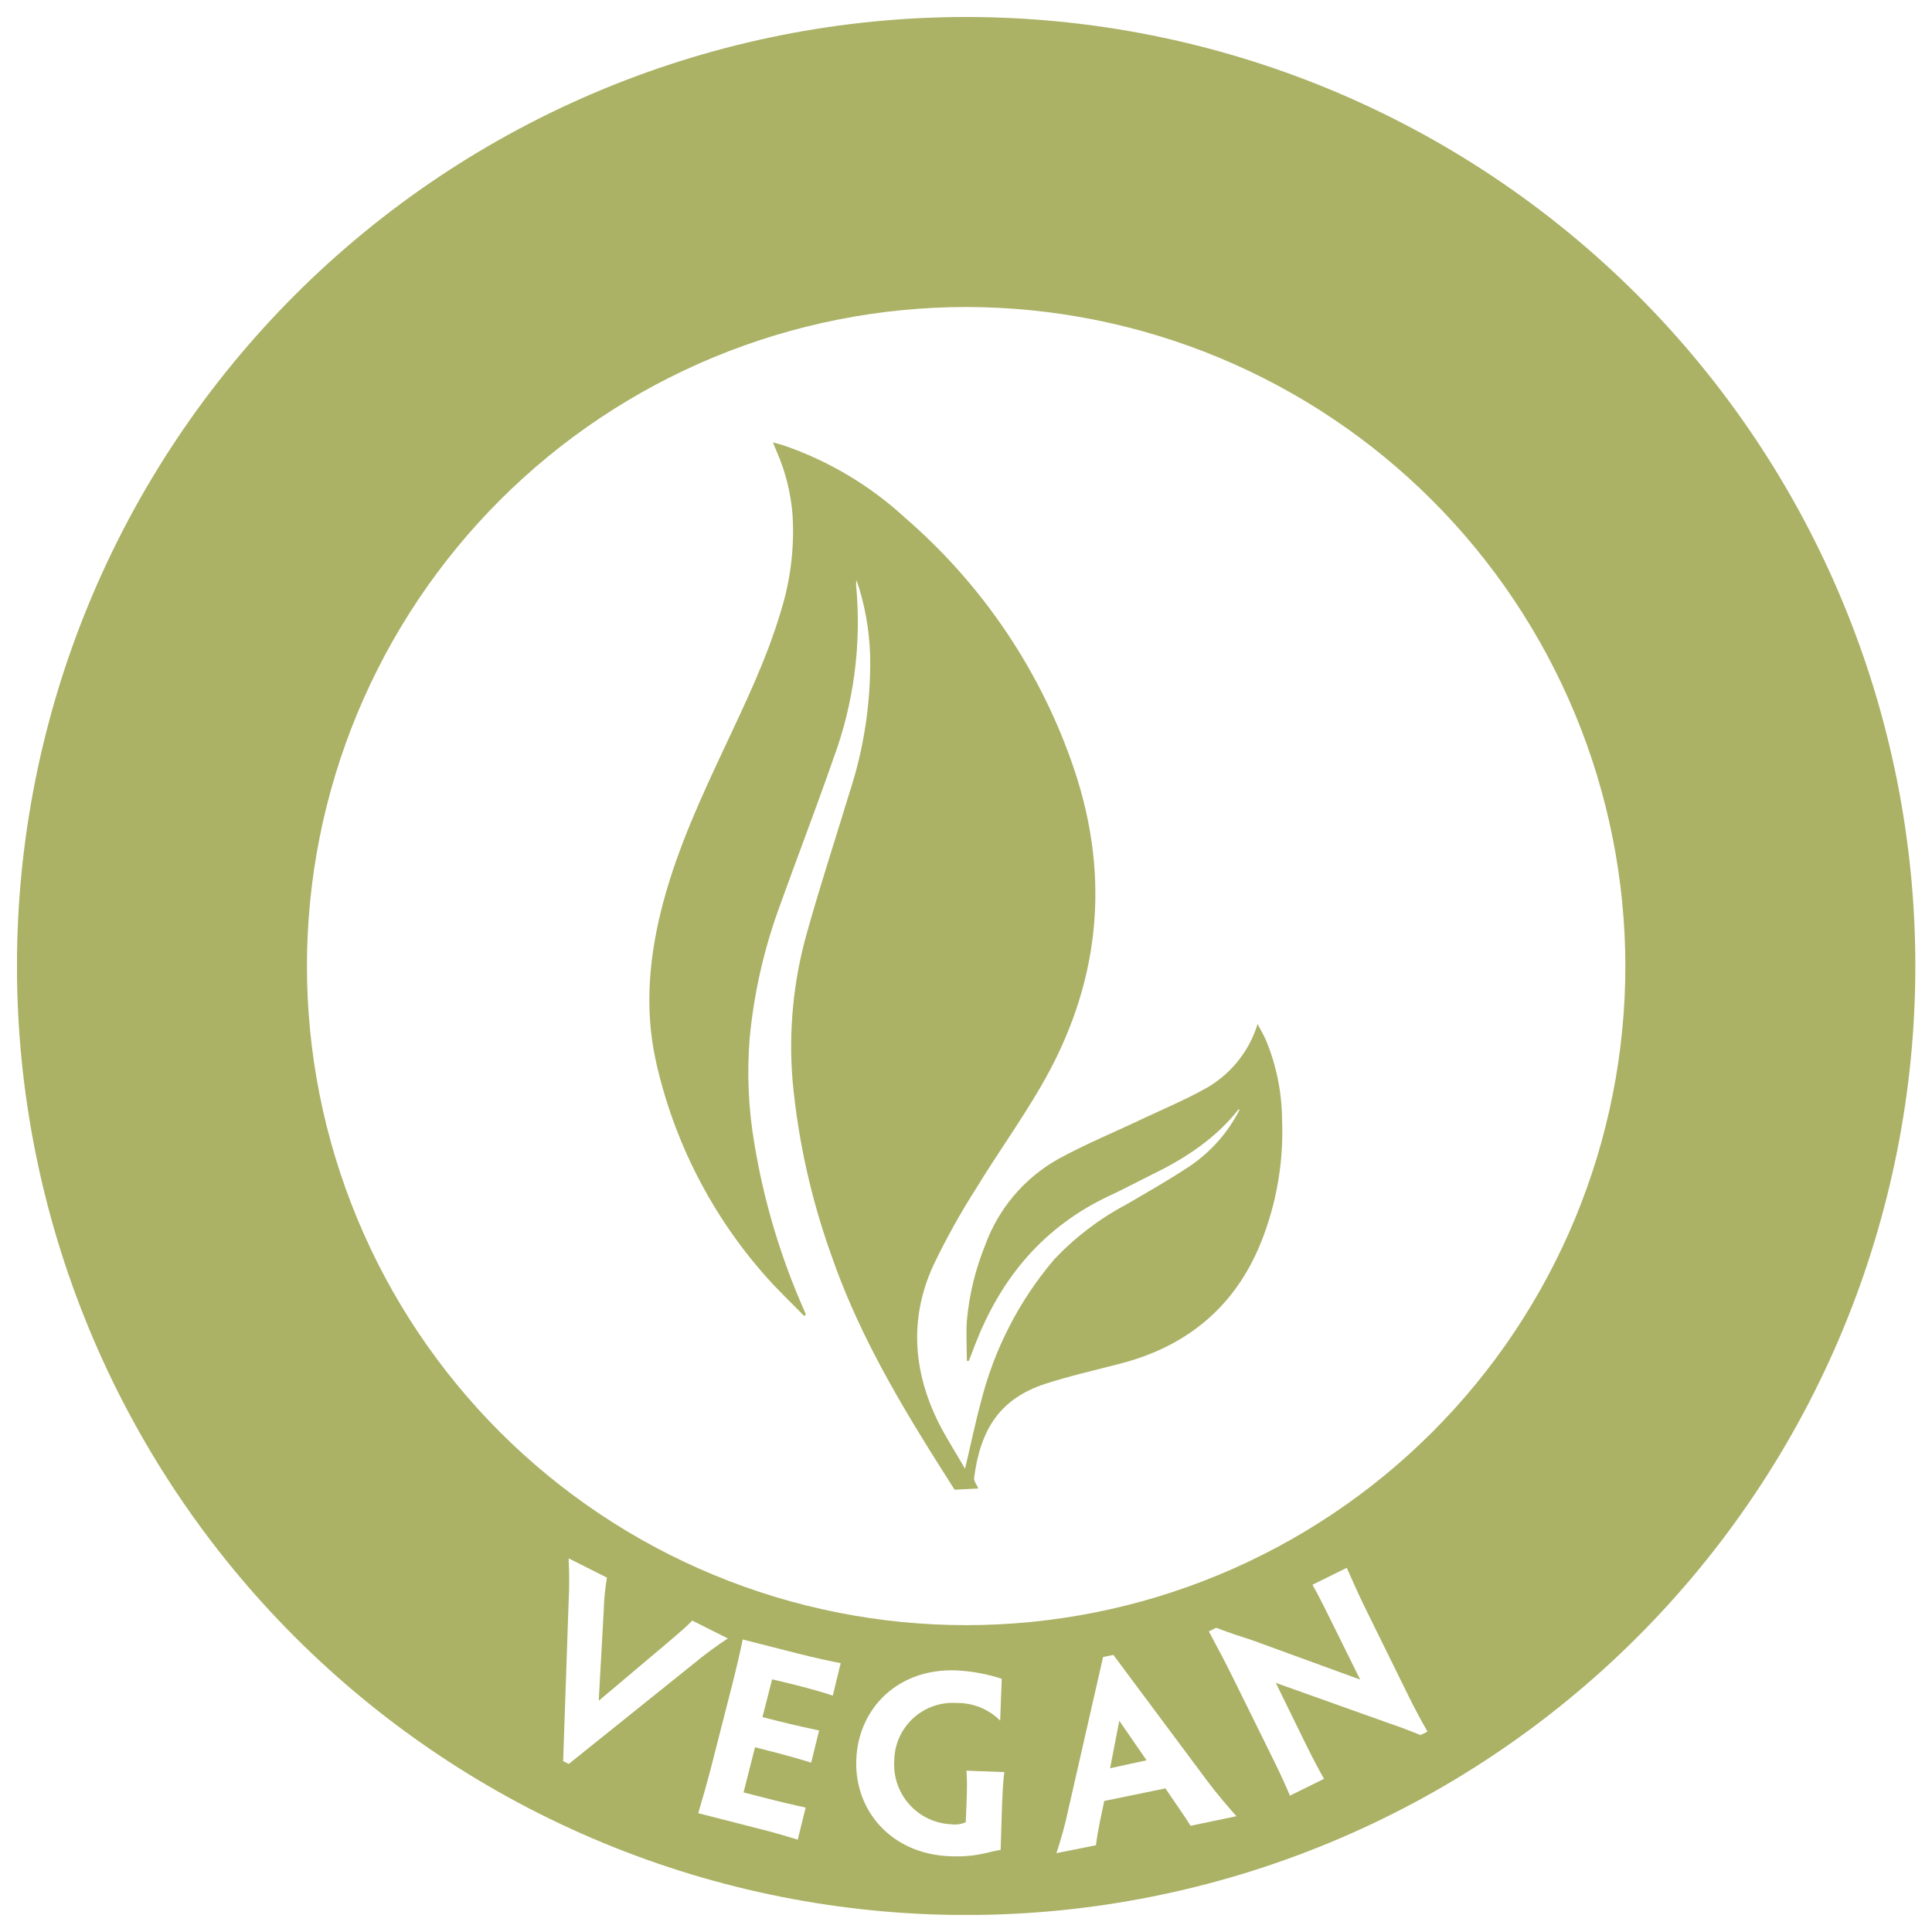 <svg xmlns="http://www.w3.org/2000/svg" width="1500" viewBox="0 0 1500 1500" height="1500" version="1.0"><defs><clipPath id="a"><path d="M 13.227 13.199 L 1487.129 13.199 L 1487.129 1486.738 L 13.227 1486.738 Z M 13.227 13.199"/></clipPath></defs><path fill="#FFF" d="M-150 -150H1650V1650H-150z"/><path fill="#FFF" d="M-150 -150H1650V1650H-150z"/><path fill="#FFF" d="M-150 -150H1650V1650H-150z"/><g clip-path="url(#a)"><path fill="#ABB165" d="M 1487.066 750 C 1487.066 762.059 1486.77 774.109 1486.18 786.152 C 1485.586 798.195 1484.699 810.219 1483.52 822.219 C 1482.336 834.219 1480.859 846.184 1479.09 858.109 C 1477.32 870.039 1475.258 881.914 1472.906 893.742 C 1470.555 905.57 1467.91 917.332 1464.98 929.027 C 1462.051 940.723 1458.836 952.344 1455.332 963.883 C 1451.832 975.422 1448.051 986.867 1443.988 998.219 C 1439.926 1009.574 1435.586 1020.82 1430.969 1031.961 C 1426.355 1043.102 1421.469 1054.121 1416.312 1065.023 C 1411.156 1075.922 1405.734 1086.691 1400.047 1097.324 C 1394.363 1107.957 1388.422 1118.449 1382.219 1128.789 C 1376.02 1139.133 1369.57 1149.316 1362.867 1159.344 C 1356.168 1169.371 1349.227 1179.227 1342.039 1188.91 C 1334.855 1198.594 1327.438 1208.098 1319.785 1217.422 C 1312.137 1226.742 1304.262 1235.871 1296.16 1244.805 C 1288.062 1253.738 1279.746 1262.469 1271.219 1270.996 C 1262.691 1279.523 1253.957 1287.836 1245.023 1295.934 C 1236.086 1304.031 1226.957 1311.902 1217.633 1319.555 C 1208.309 1327.203 1198.805 1334.621 1189.117 1341.801 C 1179.43 1348.984 1169.57 1355.926 1159.543 1362.625 C 1149.516 1369.324 1139.328 1375.773 1128.984 1381.973 C 1118.641 1388.172 1108.148 1394.113 1097.512 1399.797 C 1086.875 1405.484 1076.105 1410.902 1065.203 1416.059 C 1054.301 1421.215 1043.277 1426.098 1032.137 1430.715 C 1020.992 1435.328 1009.742 1439.668 998.387 1443.73 C 987.031 1447.789 975.582 1451.574 964.043 1455.074 C 952.5 1458.574 940.879 1461.789 929.18 1464.719 C 917.48 1467.648 905.719 1470.289 893.887 1472.641 C 882.059 1474.992 870.18 1477.055 858.25 1478.824 C 846.32 1480.594 834.352 1482.07 822.352 1483.25 C 810.348 1484.434 798.324 1485.32 786.277 1485.91 C 774.23 1486.504 762.176 1486.797 750.117 1486.801 C 738.055 1486.797 726.004 1486.504 713.957 1485.91 C 701.91 1485.32 689.887 1484.434 677.883 1483.25 C 665.879 1482.07 653.914 1480.594 641.984 1478.824 C 630.055 1477.055 618.176 1474.992 606.344 1472.641 C 594.516 1470.289 582.75 1467.648 571.051 1464.719 C 559.352 1461.789 547.734 1458.574 536.191 1455.074 C 524.648 1451.57 513.203 1447.789 501.848 1443.727 C 490.488 1439.668 479.242 1435.328 468.098 1430.715 C 456.957 1426.098 445.934 1421.215 435.031 1416.059 C 424.129 1410.902 413.359 1405.484 402.723 1399.797 C 392.086 1394.113 381.594 1388.172 371.25 1381.973 C 360.902 1375.773 350.719 1369.324 340.688 1362.625 C 330.66 1355.926 320.805 1348.984 311.117 1341.801 C 301.43 1334.621 291.926 1327.203 282.602 1319.555 C 273.277 1311.902 264.148 1304.031 255.211 1295.934 C 246.273 1287.836 237.543 1279.523 229.016 1270.996 C 220.488 1262.469 212.172 1253.738 204.074 1244.805 C 195.973 1235.871 188.098 1226.742 180.445 1217.422 C 172.797 1208.098 165.379 1198.594 158.191 1188.91 C 151.008 1179.227 144.066 1169.371 137.367 1159.344 C 130.664 1149.316 124.215 1139.133 118.016 1128.789 C 111.812 1118.449 105.871 1107.957 100.184 1097.324 C 94.5 1086.691 89.078 1075.922 83.922 1065.023 C 78.766 1054.121 73.879 1043.102 69.266 1031.961 C 64.648 1020.82 60.309 1009.574 56.246 998.219 C 52.184 986.867 48.402 975.422 44.898 963.883 C 41.398 952.344 38.184 940.723 35.254 929.027 C 32.32 917.332 29.68 905.57 27.328 893.742 C 24.973 881.914 22.914 870.039 21.145 858.109 C 19.375 846.184 17.898 834.219 16.715 822.219 C 15.535 810.219 14.645 798.195 14.055 786.152 C 13.465 774.109 13.168 762.059 13.168 750 C 13.168 737.941 13.465 725.891 14.055 713.848 C 14.645 701.805 15.535 689.781 16.715 677.781 C 17.898 665.781 19.375 653.816 21.145 641.891 C 22.914 629.961 24.973 618.086 27.328 606.258 C 29.68 594.43 32.32 582.668 35.254 570.973 C 38.184 559.277 41.398 547.656 44.898 536.117 C 48.402 524.578 52.184 513.133 56.246 501.781 C 60.309 490.426 64.648 479.18 69.266 468.039 C 73.879 456.898 78.766 445.879 83.922 434.977 C 89.078 424.078 94.5 413.309 100.184 402.676 C 105.871 392.039 111.812 381.551 118.016 371.211 C 124.215 360.867 130.664 350.684 137.367 340.656 C 144.066 330.629 151.008 320.773 158.191 311.09 C 165.379 301.402 172.797 291.902 180.445 282.578 C 188.098 273.258 195.973 264.129 204.074 255.195 C 212.172 246.262 220.488 237.531 229.016 229.004 C 237.543 220.477 246.273 212.164 255.211 204.066 C 264.148 195.969 273.277 188.098 282.602 180.445 C 291.926 172.797 301.43 165.379 311.117 158.199 C 320.805 151.016 330.66 144.074 340.688 137.375 C 350.719 130.676 360.902 124.227 371.25 118.027 C 381.594 111.828 392.086 105.887 402.723 100.203 C 413.359 94.516 424.129 89.098 435.031 83.941 C 445.934 78.785 456.957 73.902 468.098 69.285 C 479.242 64.672 490.488 60.332 501.848 56.27 C 513.203 52.207 524.648 48.426 536.191 44.926 C 547.734 41.426 559.352 38.211 571.051 35.281 C 582.75 32.352 594.516 29.711 606.344 27.359 C 618.176 25.008 630.055 22.945 641.984 21.176 C 653.914 19.406 665.879 17.93 677.883 16.75 C 689.887 15.566 701.91 14.68 713.957 14.09 C 726.004 13.496 738.055 13.199 750.117 13.199 C 762.176 13.199 774.23 13.496 786.277 14.09 C 798.324 14.68 810.348 15.566 822.352 16.75 C 834.352 17.93 846.32 19.406 858.25 21.176 C 870.18 22.945 882.059 25.008 893.887 27.359 C 905.719 29.711 917.48 32.352 929.18 35.281 C 940.879 38.211 952.5 41.426 964.043 44.926 C 975.582 48.426 987.031 52.207 998.387 56.27 C 1009.742 60.332 1020.992 64.672 1032.137 69.285 C 1043.277 73.902 1054.301 78.785 1065.203 83.941 C 1076.105 89.098 1086.875 94.516 1097.512 100.203 C 1108.148 105.887 1118.641 111.828 1128.984 118.027 C 1139.328 124.227 1149.516 130.676 1159.543 137.375 C 1169.57 144.074 1179.43 151.016 1189.117 158.199 C 1198.805 165.379 1208.309 172.797 1217.633 180.445 C 1226.957 188.098 1236.086 195.969 1245.023 204.066 C 1253.957 212.164 1262.691 220.477 1271.219 229.004 C 1279.746 237.531 1288.062 246.262 1296.16 255.195 C 1304.262 264.129 1312.137 273.258 1319.785 282.578 C 1327.438 291.902 1334.855 301.402 1342.039 311.09 C 1349.227 320.773 1356.168 330.629 1362.867 340.656 C 1369.57 350.684 1376.02 360.867 1382.219 371.211 C 1388.422 381.551 1394.363 392.039 1400.047 402.676 C 1405.734 413.309 1411.156 424.078 1416.312 434.977 C 1421.469 445.879 1426.355 456.898 1430.969 468.039 C 1435.586 479.18 1439.926 490.426 1443.988 501.781 C 1448.051 513.133 1451.832 524.578 1455.332 536.117 C 1458.836 547.656 1462.051 559.277 1464.98 570.973 C 1467.91 582.668 1470.555 594.43 1472.906 606.258 C 1475.258 618.086 1477.32 629.961 1479.09 641.891 C 1480.859 653.816 1482.336 665.781 1483.52 677.781 C 1484.699 689.781 1485.586 701.805 1486.18 713.848 C 1486.77 725.891 1487.066 737.941 1487.066 750"/></g><path fill="#FFF" d="M 464.855 1320.465 L 519.023 1274.785 C 525.531 1269.137 532.902 1263.117 537.445 1258.207 L 565.082 1272.082 C 555.488 1278.406 546.273 1285.242 537.445 1292.59 L 441.582 1369.523 L 437.219 1367.316 L 441.457 1244.207 C 442.074 1232.766 442.074 1221.328 441.457 1209.887 L 471.242 1224.867 C 469.848 1232.996 469.027 1241.184 468.785 1249.426 Z M 464.855 1320.465"/><path fill="#FFF" d="M 599.473 1303.828 L 591.98 1333.176 L 603.219 1336 C 616.605 1339.438 629.688 1342.141 635.949 1343.555 L 629.809 1368.543 C 623.668 1366.578 610.832 1362.832 597.445 1359.457 L 586.207 1356.57 L 577.301 1391.629 L 591.672 1395.312 C 605.246 1398.812 619.492 1402.191 625.512 1403.355 L 619.371 1428.348 C 613.227 1426.441 599.473 1422.207 585.84 1418.953 L 542.113 1407.777 C 545.305 1397.031 549.668 1381.559 551.938 1372.719 L 568.457 1308.125 C 571.898 1294.555 575.52 1278.898 576.625 1272.883 L 618.754 1283.625 C 632.145 1287.066 646.516 1290.074 652.715 1291.301 L 646.574 1316.477 C 640.434 1314.328 626.492 1310.336 613.105 1307.082 Z M 599.473 1303.828"/><path fill="#FFF" d="M 776.895 1436.207 C 764.609 1438.355 757.73 1441.977 737.406 1441.18 C 692.082 1439.398 663.281 1405.934 664.816 1366.148 C 666.352 1326.359 697.117 1295.168 742.379 1296.891 C 754.465 1297.461 766.254 1299.629 777.754 1303.398 L 776.523 1335.879 C 774.305 1333.664 771.891 1331.691 769.273 1329.961 C 766.66 1328.23 763.898 1326.777 760.992 1325.602 C 758.086 1324.426 755.094 1323.551 752.012 1322.977 C 748.93 1322.398 745.82 1322.137 742.688 1322.188 C 741.145 1322.082 739.602 1322.059 738.059 1322.113 C 736.512 1322.168 734.977 1322.305 733.445 1322.516 C 731.914 1322.727 730.398 1323.016 728.898 1323.383 C 727.398 1323.75 725.922 1324.191 724.465 1324.711 C 723.008 1325.227 721.586 1325.82 720.188 1326.48 C 718.793 1327.145 717.438 1327.879 716.113 1328.68 C 714.793 1329.48 713.52 1330.348 712.285 1331.281 C 711.055 1332.215 709.875 1333.207 708.742 1334.258 C 707.613 1335.312 706.539 1336.418 705.52 1337.582 C 704.504 1338.742 703.547 1339.953 702.656 1341.215 C 701.762 1342.477 700.934 1343.777 700.172 1345.121 C 699.414 1346.465 698.723 1347.848 698.102 1349.262 C 697.484 1350.676 696.938 1352.117 696.465 1353.59 C 695.992 1355.059 695.598 1356.551 695.277 1358.062 C 694.957 1359.574 694.715 1361.098 694.551 1362.633 C 694.387 1364.168 694.301 1365.707 694.293 1367.254 C 694.199 1368.785 694.184 1370.32 694.242 1371.852 C 694.301 1373.387 694.438 1374.914 694.648 1376.434 C 694.859 1377.953 695.145 1379.461 695.508 1380.953 C 695.867 1382.445 696.301 1383.914 696.809 1385.363 C 697.316 1386.812 697.891 1388.234 698.539 1389.625 C 699.188 1391.016 699.902 1392.371 700.688 1393.695 C 701.469 1395.016 702.316 1396.293 703.227 1397.527 C 704.137 1398.766 705.105 1399.953 706.133 1401.094 C 707.16 1402.234 708.242 1403.32 709.379 1404.355 C 710.512 1405.387 711.699 1406.359 712.93 1407.277 C 714.164 1408.191 715.438 1409.043 716.754 1409.832 C 718.07 1410.621 719.426 1411.34 720.812 1411.996 C 722.203 1412.648 723.621 1413.234 725.066 1413.746 C 726.516 1414.262 727.984 1414.699 729.477 1415.07 C 730.965 1415.438 732.473 1415.73 733.992 1415.945 C 735.512 1416.164 737.039 1416.309 738.57 1416.375 C 742.465 1416.871 746.211 1416.34 749.809 1414.777 L 750.363 1400.961 C 750.977 1386.961 750.793 1380.824 750.363 1374.742 L 779.777 1375.848 C 778.918 1381.988 778.488 1389.051 777.938 1402.863 Z M 776.895 1436.207"/><path fill="#FFF" d="M 869.012 1336 L 861.887 1372.84 L 890.199 1366.699 Z M 924.281 1417.539 C 921.766 1413.305 917.836 1407.469 914.027 1402.004 L 904.816 1388.496 L 857.344 1398.262 L 854.09 1413.734 C 852.555 1421.348 851.57 1426.871 850.895 1432.645 L 820.188 1438.785 C 823.879 1427.824 826.93 1416.691 829.34 1405.383 L 856.422 1286.512 L 864.406 1284.855 L 937.609 1383.094 C 945.285 1393.348 953.578 1402.863 959.965 1410.109 Z M 924.281 1417.539"/><path fill="#FFF" d="M 1028.133 1381.008 L 1001.477 1394.145 C 999.391 1388.867 993.984 1377.016 989.195 1367.316 L 956.953 1301.984 C 951.551 1291.055 943.812 1276.32 938.531 1266.617 L 944.18 1263.793 C 956.461 1268.398 963.156 1270.547 971.816 1273.312 L 1056.012 1304.012 L 1035.625 1262.812 C 1030.527 1252.375 1023.34 1237.883 1018.98 1230.395 L 1045.633 1217.254 C 1049.195 1225.48 1055.891 1240.34 1060.863 1250.348 L 1093.598 1316.781 C 1097.344 1324.457 1102.441 1334.16 1108.336 1344.414 L 1102.871 1347.113 C 1094.332 1343.613 1087.332 1340.973 1078.672 1338.027 L 990.547 1306.59 L 1014.438 1355.402 C 1019.102 1364.859 1025.246 1376.34 1028.07 1381.312"/><path fill="#FFF" d="M 750.18 238.355 C 741.801 238.355 733.43 238.559 725.062 238.969 C 716.695 239.379 708.344 239.996 700.008 240.816 C 691.672 241.637 683.359 242.66 675.074 243.887 C 666.785 245.117 658.535 246.547 650.32 248.18 C 642.102 249.812 633.934 251.648 625.805 253.68 C 617.68 255.715 609.609 257.949 601.594 260.379 C 593.574 262.809 585.625 265.434 577.738 268.258 C 569.848 271.078 562.035 274.09 554.297 277.293 C 546.555 280.5 538.902 283.891 531.328 287.473 C 523.754 291.051 516.273 294.816 508.887 298.762 C 501.5 302.711 494.211 306.836 487.027 311.141 C 479.84 315.445 472.766 319.926 465.801 324.578 C 458.836 329.23 451.988 334.051 445.258 339.039 C 438.531 344.027 431.93 349.18 425.453 354.492 C 418.977 359.805 412.637 365.273 406.43 370.898 C 400.223 376.52 394.156 382.293 388.23 388.215 C 382.309 394.137 376.535 400.199 370.906 406.406 C 365.281 412.609 359.812 418.949 354.496 425.426 C 349.184 431.898 344.031 438.496 339.039 445.223 C 334.051 451.953 329.227 458.797 324.574 465.758 C 319.918 472.723 315.438 479.797 311.133 486.98 C 306.824 494.164 302.695 501.445 298.746 508.832 C 294.797 516.219 291.035 523.699 287.453 531.27 C 283.871 538.84 280.477 546.492 277.27 554.23 C 274.062 561.969 271.051 569.777 268.227 577.664 C 265.406 585.551 262.777 593.5 260.348 601.512 C 257.914 609.527 255.68 617.598 253.645 625.719 C 251.609 633.844 249.773 642.012 248.141 650.227 C 246.508 658.441 245.074 666.691 243.844 674.973 C 242.617 683.258 241.59 691.566 240.77 699.902 C 239.949 708.238 239.332 716.586 238.922 724.953 C 238.512 733.316 238.305 741.688 238.305 750.062 C 238.305 758.438 238.508 766.805 238.918 775.168 C 239.332 783.531 239.945 791.883 240.766 800.215 C 241.586 808.551 242.609 816.859 243.84 825.141 C 245.066 833.426 246.5 841.676 248.133 849.887 C 249.766 858.102 251.602 866.27 253.637 874.395 C 255.672 882.516 257.902 890.586 260.336 898.598 C 262.766 906.613 265.391 914.562 268.215 922.445 C 271.035 930.332 274.047 938.145 277.254 945.879 C 280.457 953.617 283.852 961.27 287.434 968.84 C 291.012 976.41 294.777 983.891 298.727 991.273 C 302.676 998.66 306.801 1005.945 311.109 1013.129 C 315.414 1020.312 319.895 1027.383 324.547 1034.348 C 329.199 1041.309 334.023 1048.156 339.012 1054.883 C 344 1061.609 349.152 1068.207 354.465 1074.684 C 359.781 1081.156 365.25 1087.496 370.875 1093.699 C 376.5 1099.906 382.273 1105.969 388.195 1111.891 C 394.121 1117.812 400.184 1123.586 406.391 1129.207 C 412.598 1134.832 418.938 1140.301 425.414 1145.613 C 431.887 1150.926 438.488 1156.078 445.219 1161.066 C 451.945 1166.055 458.793 1170.875 465.758 1175.527 C 472.723 1180.18 479.797 1184.66 486.98 1188.965 C 494.164 1193.27 501.453 1197.398 508.84 1201.344 C 516.227 1205.293 523.707 1209.059 531.277 1212.637 C 538.852 1216.219 546.508 1219.609 554.246 1222.816 C 561.984 1226.02 569.797 1229.035 577.684 1231.855 C 585.57 1234.676 593.523 1237.301 601.539 1239.734 C 609.555 1242.164 617.625 1244.398 625.75 1246.434 C 633.875 1248.469 642.047 1250.301 650.262 1251.934 C 658.477 1253.57 666.73 1255 675.016 1256.23 C 683.301 1257.457 691.613 1258.484 699.949 1259.305 C 708.285 1260.125 716.637 1260.742 725.004 1261.152 C 733.367 1261.562 741.742 1261.77 750.117 1261.77 C 758.492 1261.77 766.863 1261.562 775.23 1261.152 C 783.594 1260.742 791.945 1260.129 800.281 1259.309 C 808.617 1258.488 816.93 1257.461 825.215 1256.234 C 833.5 1255.008 841.75 1253.574 849.965 1251.941 C 858.18 1250.309 866.348 1248.473 874.473 1246.438 C 882.602 1244.406 890.668 1242.172 898.684 1239.742 C 906.699 1237.309 914.652 1234.684 922.539 1231.863 C 930.426 1229.043 938.238 1226.027 945.977 1222.824 C 953.715 1219.617 961.371 1216.227 968.941 1212.645 C 976.512 1209.066 983.992 1205.301 991.379 1201.352 C 998.766 1197.406 1006.055 1193.277 1013.238 1188.973 C 1020.422 1184.668 1027.496 1180.188 1034.461 1175.535 C 1041.426 1170.879 1048.273 1166.059 1055 1161.07 C 1061.727 1156.082 1068.328 1150.93 1074.805 1145.617 C 1081.277 1140.305 1087.621 1134.836 1093.824 1129.211 C 1100.031 1123.586 1106.098 1117.812 1112.02 1111.891 C 1117.941 1105.969 1123.719 1099.902 1129.344 1093.695 C 1134.969 1087.492 1140.438 1081.152 1145.75 1074.676 C 1151.066 1068.203 1156.215 1061.602 1161.207 1054.875 C 1166.195 1048.145 1171.016 1041.301 1175.672 1034.336 C 1180.324 1027.371 1184.805 1020.297 1189.109 1013.113 C 1193.418 1005.93 1197.543 998.645 1201.492 991.258 C 1205.441 983.871 1209.207 976.391 1212.789 968.82 C 1216.371 961.246 1219.762 953.594 1222.969 945.855 C 1226.176 938.117 1229.188 930.305 1232.008 922.418 C 1234.832 914.531 1237.457 906.582 1239.891 898.566 C 1242.32 890.551 1244.555 882.48 1246.59 874.355 C 1248.625 866.23 1250.461 858.062 1252.094 849.848 C 1253.727 841.633 1255.16 833.383 1256.391 825.098 C 1257.617 816.809 1258.645 808.5 1259.465 800.164 C 1260.285 791.828 1260.902 783.477 1261.312 775.113 C 1261.723 766.746 1261.93 758.375 1261.93 750 C 1261.918 741.629 1261.707 733.262 1261.285 724.902 C 1260.867 716.543 1260.242 708.195 1259.414 699.867 C 1258.586 691.539 1257.555 683.234 1256.316 674.953 C 1255.082 666.676 1253.645 658.43 1252.004 650.223 C 1250.363 642.012 1248.523 633.848 1246.484 625.73 C 1244.441 617.609 1242.203 609.547 1239.77 601.539 C 1237.332 593.531 1234.703 585.586 1231.875 577.707 C 1229.051 569.824 1226.035 562.02 1222.828 554.289 C 1219.617 546.555 1216.223 538.906 1212.641 531.34 C 1209.055 523.773 1205.289 516.301 1201.34 508.922 C 1197.391 501.539 1193.262 494.262 1188.953 487.082 C 1184.648 479.902 1180.168 472.836 1175.512 465.875 C 1170.859 458.918 1166.039 452.074 1161.051 445.352 C 1156.062 438.629 1150.91 432.035 1145.598 425.562 C 1140.285 419.094 1134.816 412.758 1129.195 406.555 C 1123.57 400.352 1117.801 394.293 1111.879 388.375 C 1105.957 382.453 1099.895 376.684 1093.691 371.062 C 1087.488 365.441 1081.152 359.973 1074.68 354.66 C 1068.211 349.352 1061.613 344.199 1054.887 339.211 C 1048.164 334.227 1041.32 329.406 1034.359 324.75 C 1027.402 320.098 1020.332 315.621 1013.148 311.312 C 1005.969 307.008 998.688 302.879 991.305 298.93 C 983.926 294.984 976.449 291.215 968.883 287.633 C 961.316 284.051 953.664 280.656 945.93 277.449 C 938.195 274.242 930.391 271.227 922.508 268.398 C 914.625 265.574 906.68 262.945 898.668 260.508 C 890.66 258.074 882.594 255.836 874.473 253.797 C 866.352 251.758 858.188 249.918 849.977 248.277 C 841.766 246.637 833.52 245.199 825.238 243.965 C 816.961 242.727 808.652 241.695 800.32 240.867 C 791.988 240.039 783.645 239.414 775.281 238.996 C 766.918 238.578 758.551 238.363 750.18 238.355"/><path fill="#ABB165" d="M 976.484 794.762 C 975.652 797.5 974.691 800.191 973.594 802.836 C 972.496 805.48 971.27 808.062 969.914 810.586 C 968.562 813.105 967.086 815.555 965.488 817.93 C 963.891 820.309 962.18 822.598 960.355 824.805 C 958.531 827.008 956.602 829.121 954.566 831.133 C 952.531 833.148 950.402 835.055 948.18 836.859 C 945.953 838.66 943.645 840.348 941.254 841.922 C 938.863 843.496 936.398 844.945 933.863 846.273 C 919.246 854.32 903.711 860.828 888.602 867.949 C 866.188 878.633 843.094 888.09 821.355 900 C 818.125 901.824 814.98 903.793 811.922 905.895 C 808.863 908 805.906 910.234 803.043 912.598 C 800.184 914.965 797.434 917.449 794.793 920.059 C 792.152 922.668 789.633 925.387 787.23 928.219 C 784.832 931.051 782.562 933.98 780.418 937.012 C 778.277 940.043 776.277 943.164 774.41 946.371 C 772.547 949.582 770.824 952.867 769.25 956.227 C 767.676 959.586 766.25 963.012 764.98 966.496 C 757.289 985.457 752.52 1005.125 750.668 1025.5 C 749.934 1035.816 750.668 1046.191 750.668 1056.57 L 752.203 1056.57 L 757.488 1042.879 C 777.566 991.484 810.793 952.004 861.52 928.305 C 872.758 923.086 883.75 917.191 894.867 911.664 C 920.23 899.387 943.688 883.973 961.5 861.441 L 962.48 861.441 C 960.223 865.898 957.691 870.195 954.879 874.332 C 952.07 878.465 949.008 882.402 945.691 886.141 C 942.375 889.883 938.832 893.395 935.066 896.68 C 931.297 899.965 927.336 902.996 923.176 905.77 C 907.332 916.211 890.812 925.664 874.539 935.121 C 864.121 940.645 854.215 946.977 844.828 954.117 C 835.445 961.254 826.699 969.105 818.594 977.672 C 811.781 985.672 805.453 994.035 799.609 1002.766 C 793.762 1011.492 788.441 1020.531 783.637 1029.875 C 778.836 1039.219 774.586 1048.809 770.891 1058.641 C 767.195 1068.473 764.078 1078.488 761.539 1088.684 C 757.055 1105.137 753.68 1121.898 749.258 1140.32 C 742.746 1129.082 736.484 1119.137 730.832 1108.758 C 709.215 1067.684 705.102 1025.07 724.691 982.336 C 734.582 961.68 745.699 941.703 758.039 922.41 C 774.066 896.133 792.121 870.957 807.598 844.434 C 853.414 766.27 862.871 683.625 834.129 597.727 C 830.965 588.316 827.488 579.02 823.703 569.84 C 819.914 560.66 815.828 551.617 811.441 542.711 C 807.051 533.801 802.371 525.051 797.398 516.453 C 792.43 507.859 787.176 499.438 781.645 491.191 C 776.109 482.945 770.309 474.895 764.238 467.035 C 758.168 459.176 751.844 451.523 745.266 444.086 C 738.688 436.648 731.867 429.438 724.805 422.453 C 717.746 415.469 710.461 408.73 702.953 402.23 C 696.129 395.934 688.996 390.012 681.559 384.457 C 674.117 378.902 666.41 373.75 658.434 369 C 650.457 364.25 642.254 359.926 633.828 356.027 C 625.402 352.133 616.793 348.684 608.008 345.68 C 605.676 344.883 603.34 344.391 600.086 343.473 C 601.5 346.785 602.234 348.75 603.094 350.715 C 606.535 358.586 609.285 366.691 611.348 375.031 C 613.406 383.371 614.75 391.82 615.379 400.391 C 616.105 412.84 615.715 425.254 614.207 437.633 C 612.699 450.012 610.102 462.156 606.41 474.07 C 595.602 510.91 578.898 545.355 562.746 579.922 C 544.324 619.094 526.27 658.27 515.031 700.203 C 504.098 741.035 500.047 782.48 509.258 823.988 C 512.715 839.504 517.145 854.742 522.543 869.699 C 527.941 884.652 534.266 899.207 541.52 913.355 C 548.77 927.504 556.891 941.137 565.879 954.254 C 574.871 967.367 584.652 979.863 595.234 991.73 C 604.445 1002.109 614.578 1011.688 624.344 1021.695 L 625.633 1020.652 C 625.266 1019.793 624.957 1018.871 624.59 1017.949 C 615.383 997.219 607.527 975.984 601.02 954.254 C 594.516 932.523 589.414 910.469 585.715 888.09 C 581.07 860.879 579.84 833.516 582.031 805.996 C 585.348 771.434 592.922 737.824 604.754 705.18 C 618.633 666.434 633.496 627.938 647.004 589.07 C 650.988 578.324 654.355 567.387 657.105 556.262 C 659.855 545.137 661.973 533.891 663.457 522.527 C 664.938 511.164 665.777 499.75 665.977 488.293 C 666.172 476.832 665.723 465.398 664.629 453.992 C 664.625 452.805 664.77 451.641 665.059 450.492 C 671.445 469.375 674.945 488.777 675.562 508.699 C 675.914 526.777 674.75 544.754 672.07 562.637 C 669.387 580.516 665.23 598.047 659.594 615.227 C 648.602 651.453 636.812 687.434 626.617 723.781 C 621.258 742.648 617.637 761.84 615.762 781.359 C 613.883 800.879 613.773 820.41 615.438 839.949 C 617.598 862.867 621.18 885.562 626.184 908.027 C 631.188 930.496 637.574 952.566 645.348 974.23 C 663.77 1027.895 691.406 1077.078 721.254 1125.094 C 728.07 1136.02 734.949 1146.828 741.152 1156.59 L 759.574 1155.668 C 758.406 1152.844 755.949 1149.898 756.32 1147.32 C 761.234 1109.434 776.461 1085.918 811.59 1074.375 C 830.629 1068.234 850.402 1063.754 869.809 1058.719 C 921.824 1045.211 959.043 1014.449 979.184 964.223 C 985.176 949.133 989.539 933.586 992.27 917.582 C 995.004 901.574 996.047 885.461 995.398 869.238 C 995.309 858.758 994.234 848.383 992.168 838.105 C 990.102 827.832 987.086 817.844 983.117 808.145 C 981.336 803.91 978.941 799.98 976.238 794.762"/></svg>